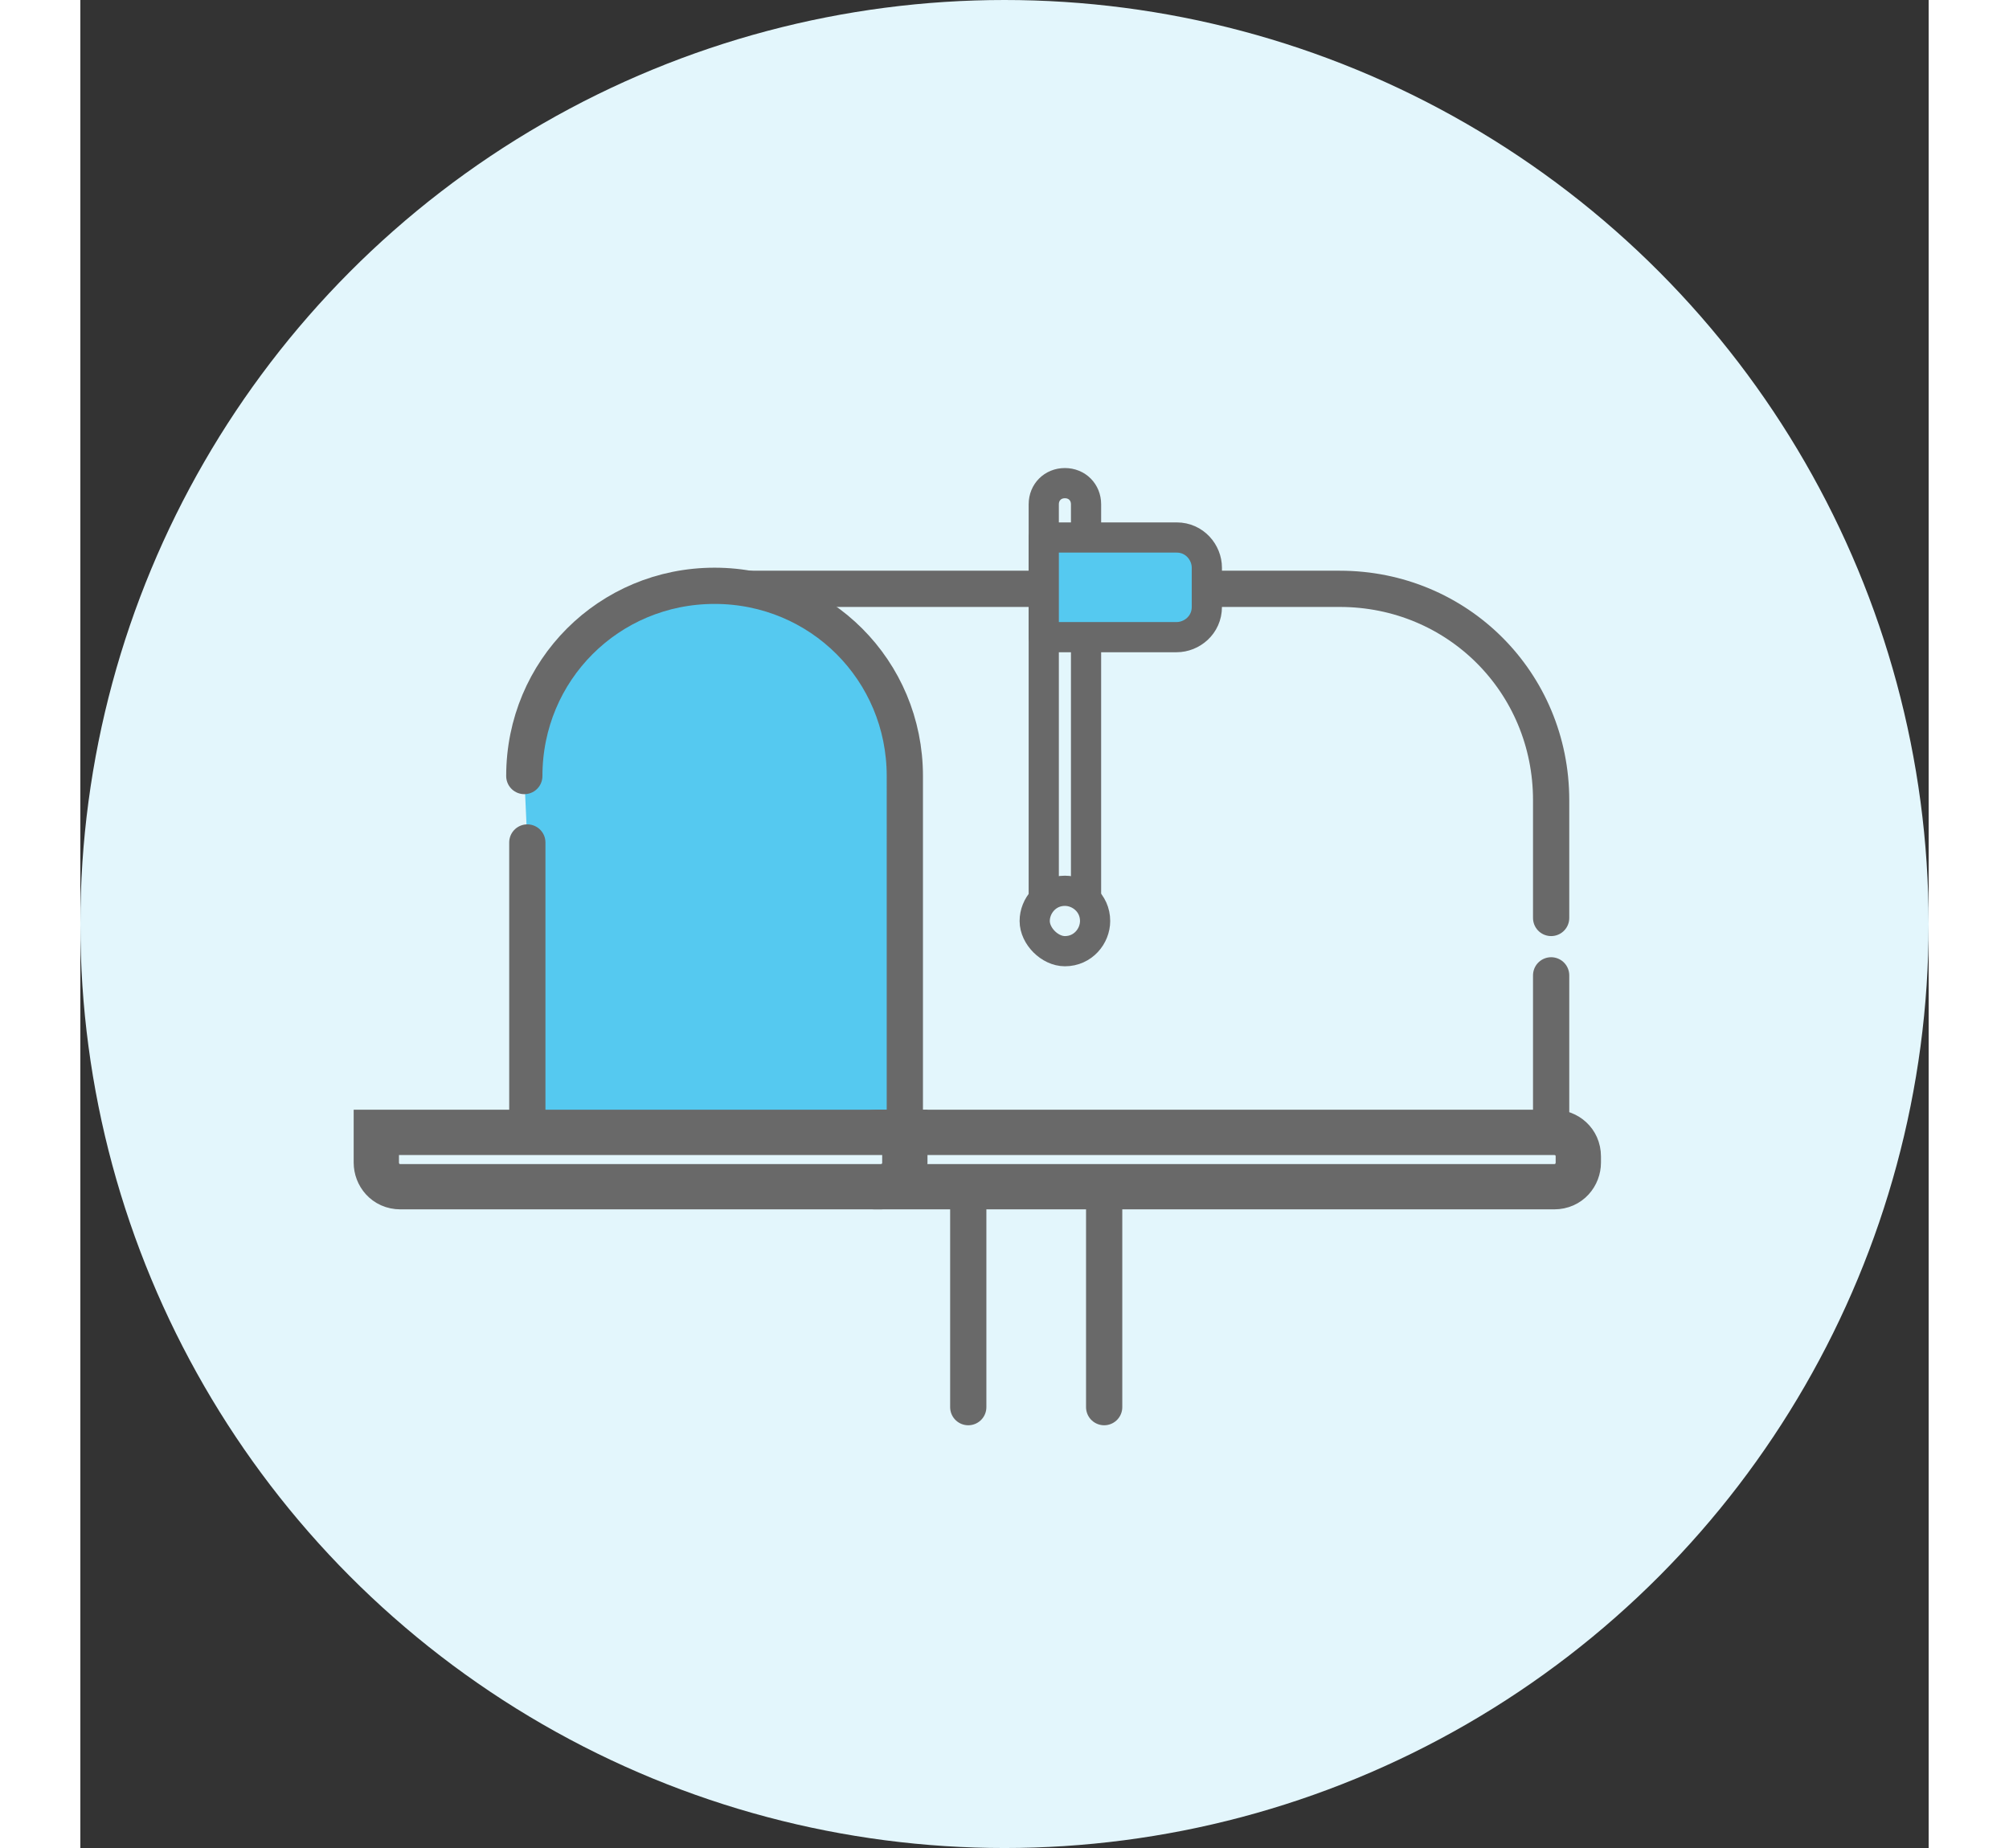<?xml version="1.0" encoding="utf-8"?>
<!-- Generator: Adobe Illustrator 24.1.3, SVG Export Plug-In . SVG Version: 6.00 Build 0)  -->
<svg version="1.1" id="Layer_1" xmlns="http://www.w3.org/2000/svg" xmlns:xlink="http://www.w3.org/1999/xlink" x="0px" y="0px"
	 width="205.079px" height="188.674px" viewBox="0 0 61.2 61.2" style="enable-background:new 0 0 61.2 61.2;" xml:space="preserve">
<rect x="0" y="0" width="61.2" height="61.2" fill="#333333" stroke="none"/>
<style type="text/css">
	.st0{fill:#E3F6FC;}
	.st1{fill:none;stroke:#696969;stroke-width:1.2;stroke-linecap:round;stroke-linejoin:round;stroke-miterlimit:10;}
	.st2{fill:#55C9F0;stroke:#696969;stroke-width:1.2;stroke-linecap:round;stroke-linejoin:round;stroke-miterlimit:10;}
	.st3{fill:#E3F6FC;stroke:#696969;stroke-width:1.5;stroke-miterlimit:10;}
	.st4{fill:#E3F6FC;stroke:#696969;stroke-miterlimit:10;}
	.st5{fill:#55C9F0;stroke:#696969;stroke-linecap:round;stroke-linejoin:round;stroke-miterlimit:10;}
</style>
<circle class="st0" cx="30.6" cy="30.6" r="30.6"/>
<g>
	<g>
		<polyline class="st1" points="48.7,32.3 48.7,38.2 20.6,38.2 		"/>
		<path class="st1" d="M20.6,19.5h21.1c3.9,0,7,3.1,7,7v3.9"/>
		<path class="st2" d="M14.8,27.9v10.3h12.5V25.7c0-3.5-2.8-6.3-6.3-6.3l0,0c-3.5,0-6.3,2.8-6.3,6.3"/>
		<path class="st3" d="M25.6,38.3c0-0.4,0.3-0.8,0.8-0.8h22.4c0.4,0,0.8,0.3,0.8,0.8v0.2c0,0.4-0.3,0.8-0.8,0.8H26.3
			c-0.4,0-0.8-0.3-0.8-0.8V38.3z"/>
		<path class="st3" d="M9.8,37.5h17.5v1c0,0.5-0.4,0.8-0.8,0.8H10.6c-0.5,0-0.8-0.4-0.8-0.8V37.5z"/>
		<path class="st4" d="M33.3,30.6c0,0.4-0.3,0.7-0.7,0.7l0,0c-0.4,0-0.7-0.3-0.7-0.7V16.7c0-0.4,0.3-0.7,0.7-0.7l0,0
			c0.4,0,0.7,0.3,0.7,0.7V30.6z"/>
		<path class="st5" d="M37.3,20.1c0,0.6-0.5,1-1,1h-4.4v-3.3h4.4c0.6,0,1,0.5,1,1V20.1z"/>
		<path class="st4" d="M31.6,30.5c0-0.5,0.4-1,1-1l0,0c0.5,0,1,0.4,1,1v0c0,0.5-0.4,1-1,1l0,0C32.1,31.5,31.6,31,31.6,30.5
			L31.6,30.5z"/>
	</g>
	<line class="st2" x1="29.4" y1="39.3" x2="29.4" y2="46.6"/>
	<line class="st2" x1="33.9" y1="39.3" x2="33.9" y2="46.6"/>
</g>
</svg>
